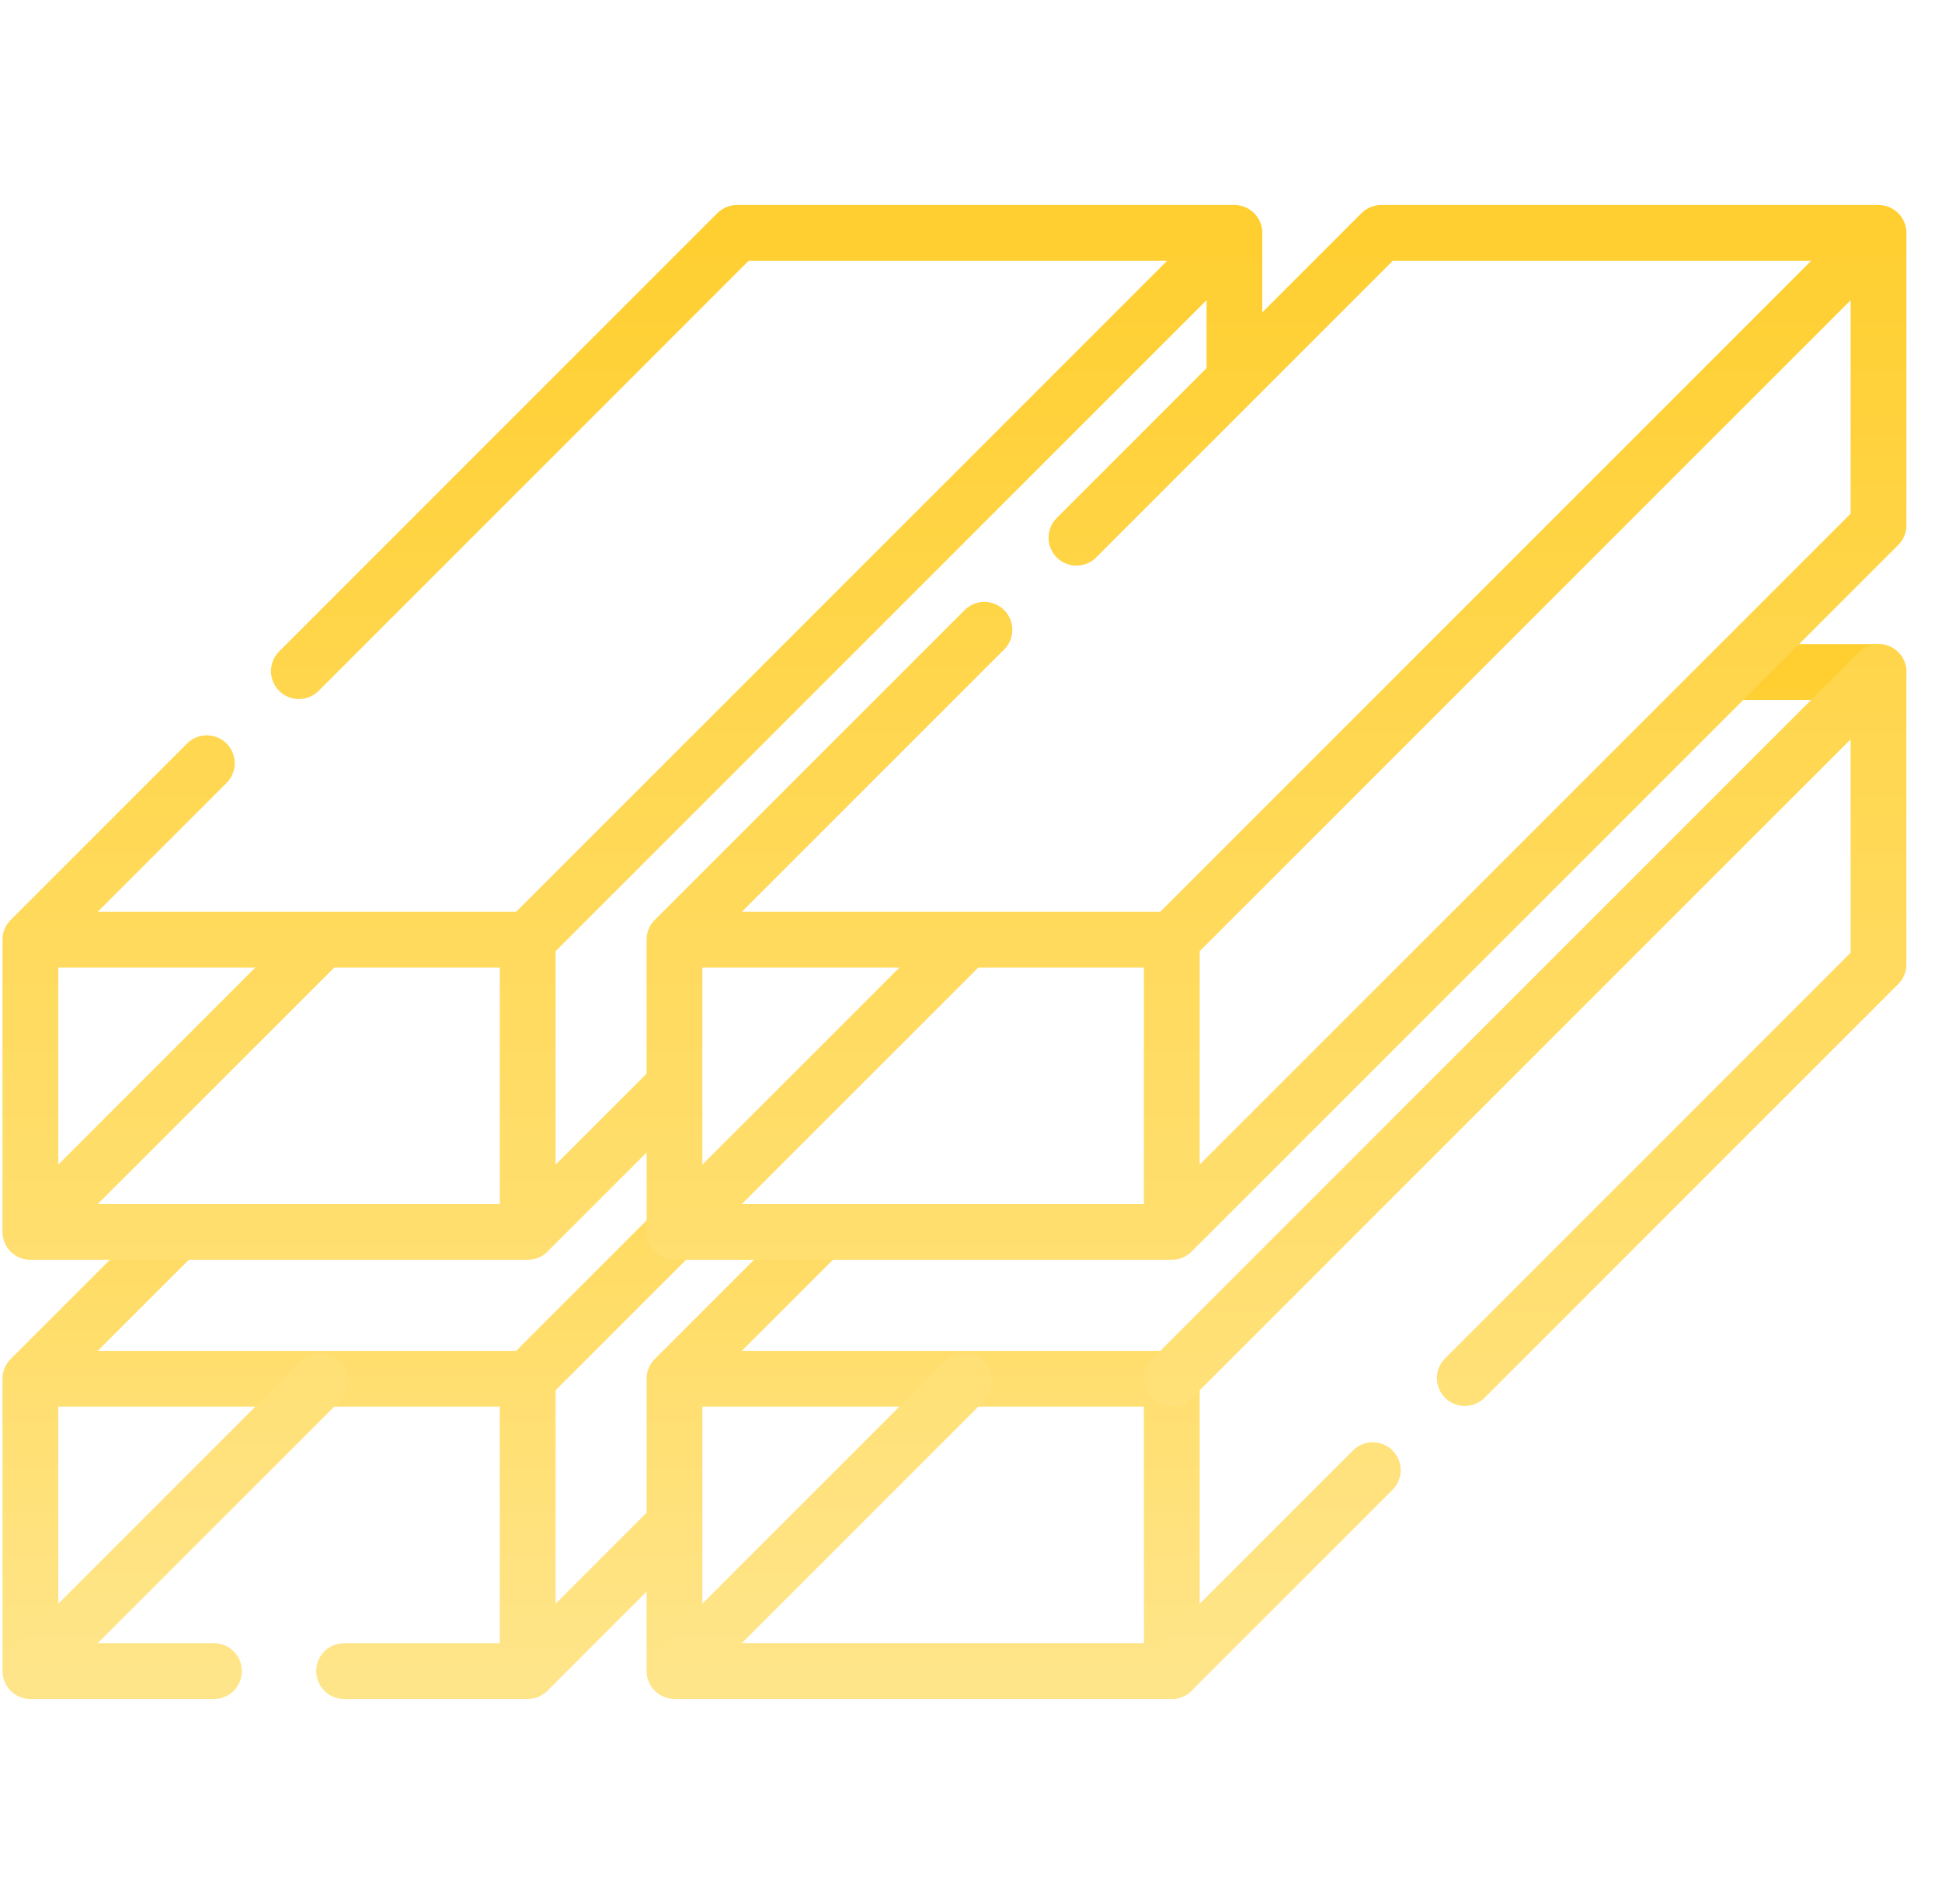 <?xml version="1.0" encoding="UTF-8"?> <svg xmlns="http://www.w3.org/2000/svg" width="51" height="50" viewBox="0 0 51 50" fill="none"> <g clip-path="url(#clip0_2_3000)"> <path d="M45.647 17.648H49.333M9.037 43.884H13.858V36.207M13.858 36.207H0.798M13.858 36.207L17.713 32.352M0.798 36.207V43.884H5.619M0.798 36.207L4.482 32.523M13.858 43.883L17.59 40.152M17.713 36.207H30.773V43.883H17.713V36.207ZM17.713 36.207L21.507 32.413" stroke="url(#paint0_linear_2_3000)" stroke-width="1.465" stroke-miterlimit="10" stroke-linecap="round" stroke-linejoin="round"></path> <path d="M30.773 36.207L49.333 17.647V25.324L38.468 36.19M36.051 38.607L30.773 43.884M0.798 24.676H13.858M0.798 24.676V32.352H13.858V24.676M0.798 24.676L5.432 20.042M13.858 24.676L32.418 6.116M7.849 17.625L19.357 6.116H32.418M32.418 6.116V9.627M13.858 32.352L17.59 28.621M30.773 24.676H17.713V32.352H30.773M30.773 24.676V32.352M30.773 24.676L49.333 6.116V13.793L30.773 32.352M28.269 14.121L36.273 6.116H49.333M25.852 16.538L17.713 24.676M0.973 32.177L8.4 24.75M1.073 43.608L8.4 36.281M17.938 32.127L25.315 24.751M17.988 43.608L25.327 36.269" stroke="url(#paint1_linear_2_3000)" stroke-width="1.465" stroke-miterlimit="10" stroke-linecap="round" stroke-linejoin="round"></path> </g> <defs> <linearGradient id="paint0_linear_2_3000" x1="25.065" y1="17.648" x2="25.065" y2="43.884" gradientUnits="userSpaceOnUse"> <stop stop-color="#FFCF31"></stop> <stop offset="1" stop-color="#FFE589"></stop> </linearGradient> <linearGradient id="paint1_linear_2_3000" x1="25.065" y1="6.116" x2="25.065" y2="43.884" gradientUnits="userSpaceOnUse"> <stop stop-color="#FFCF31"></stop> <stop offset="1" stop-color="#FFE589"></stop> </linearGradient> <clipPath id="clip0_2_3000"> <rect width="50" height="50" fill="white" transform="translate(0.065 -0)"></rect> </clipPath> </defs> </svg> 